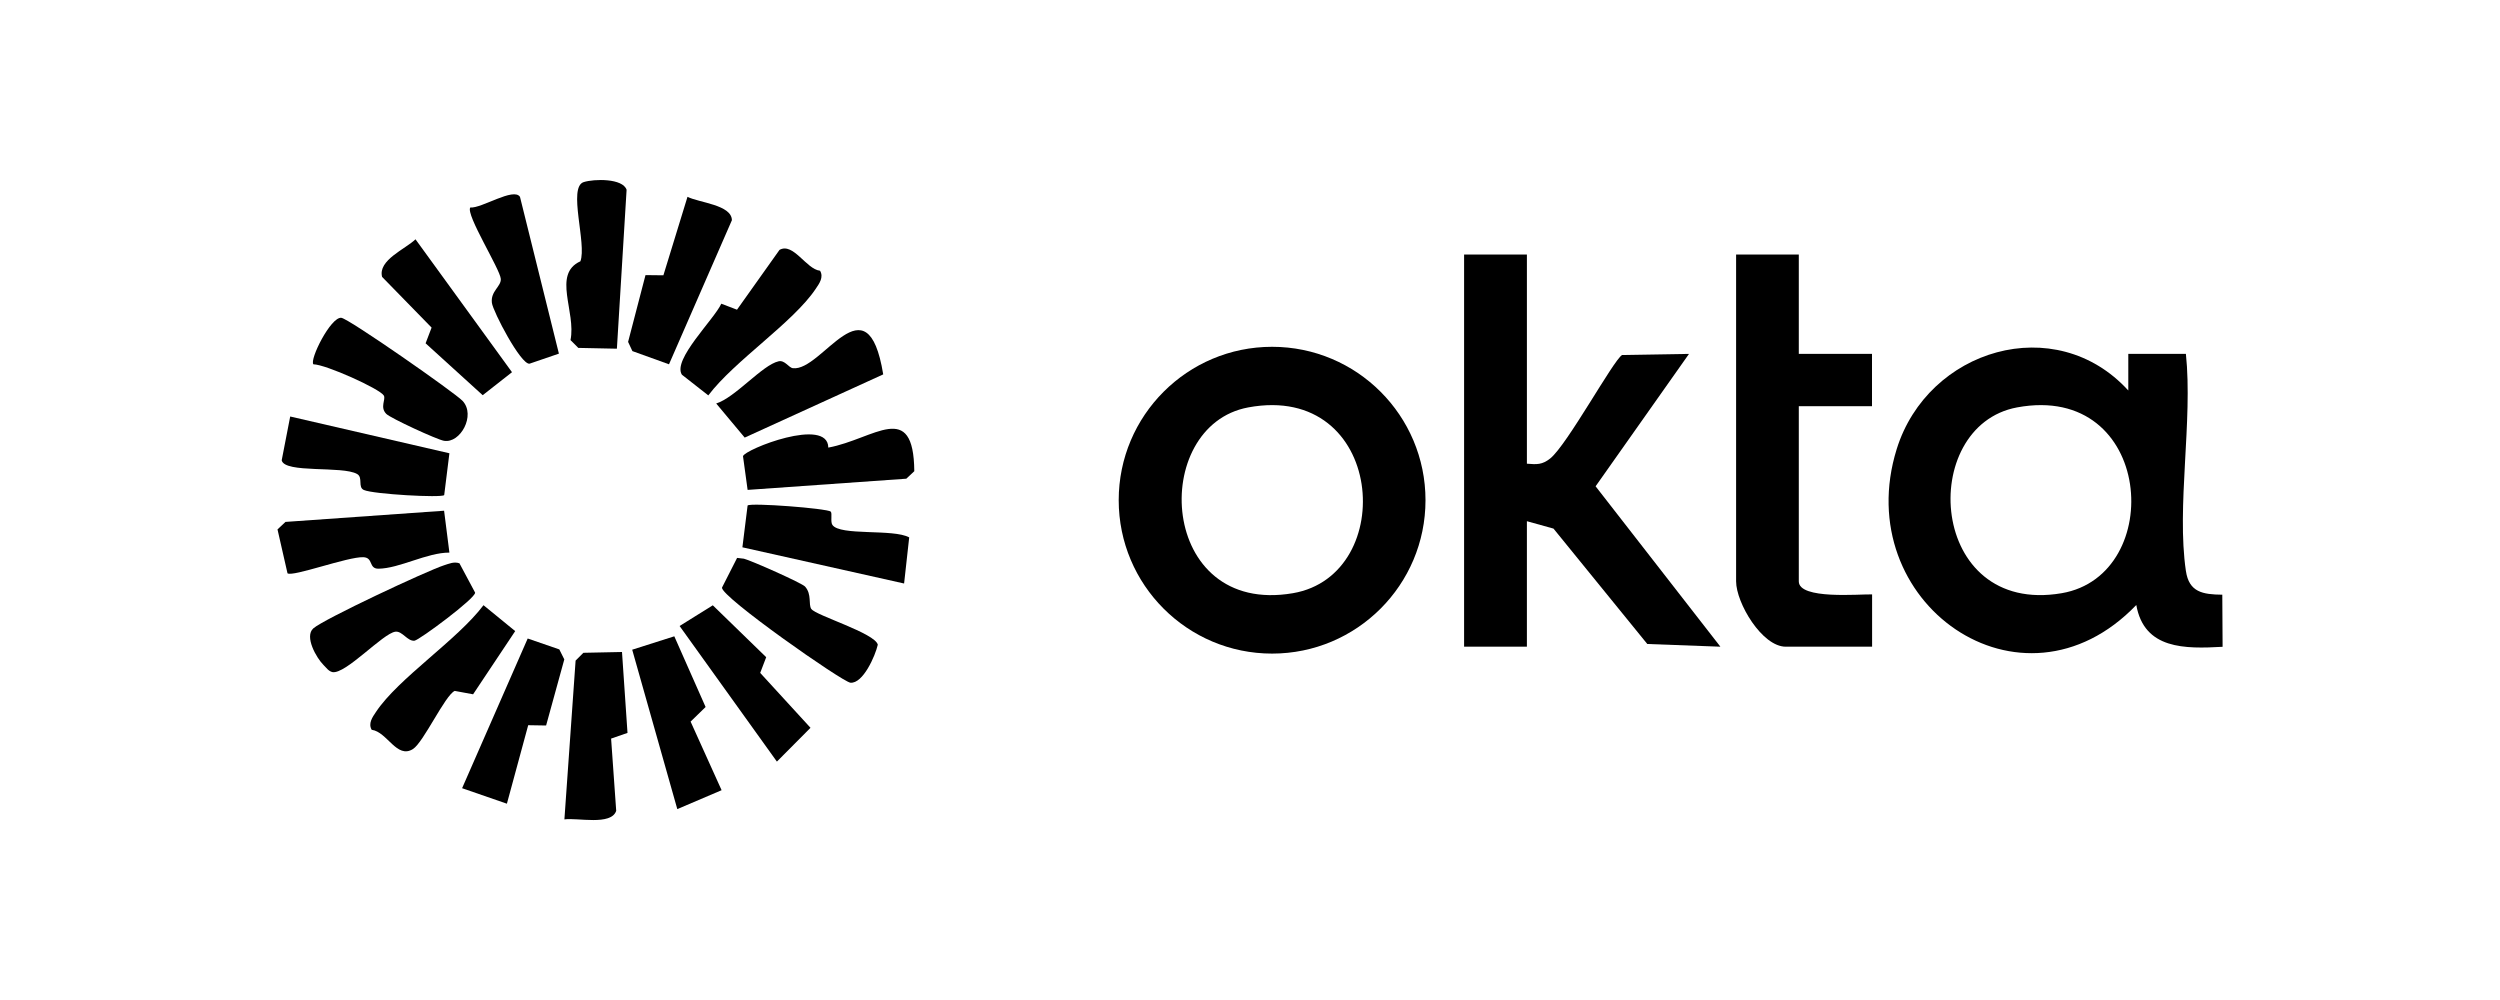 <?xml version="1.0" encoding="UTF-8"?><svg id="Layer_1" xmlns="http://www.w3.org/2000/svg" viewBox="0 0 250 100"><path d="M218.59,57.09c.31,2.13,1.68,2.36,3.64,2.38l.03,5.21c-3.77.21-7.84.27-8.63-4.18-11.5,11.96-28.72-.28-23.96-15.59,3.11-10,15.87-13.85,23.16-5.86v-3.66s5.76,0,5.76,0c.7,6.68-.95,15.27,0,21.71ZM201.71,40.74c-10,1.86-8.91,20.87,4.46,18.58,10.5-1.8,9.2-21.11-4.46-18.58Z"/><path d="M142.55,50.02c0,8.47-6.87,15.34-15.34,15.34s-15.34-6.87-15.34-15.34,6.87-15.34,15.34-15.34,15.34,6.87,15.34,15.34ZM124.83,40.74c-9.93,1.84-9.02,20.89,4.46,18.58,10.61-1.82,9.19-21.11-4.46-18.58Z"/><path d="M152.69,25.45v20.92c.98.08,1.53.12,2.34-.53,1.69-1.36,6.31-9.83,7.18-10.34l6.69-.11-9.34,13.24,12.48,16.04-7.31-.27-9.38-11.54-2.66-.74v12.55h-6.28V25.45h6.28Z"/><path d="M179.88,25.45v9.94h7.32v5.23h-7.32v17.52c0,1.84,6.09,1.26,7.33,1.3v5.23h-8.63c-2.38,0-4.97-4.38-4.97-6.54V25.45h6.28Z"/><path d="M62.2,65.2l.55,8.09-1.64.57.51,7.22c-.49,1.51-3.89.67-5.18.86l1.12-15.88.78-.78,3.85-.08Z"/><path d="M61.68,34.87l-3.85-.08-.78-.78c.58-2.82-1.84-6.6.99-7.88.66-1.72-1.28-7.41.33-7.92,1.04-.33,3.91-.39,4.29.77l-.97,15.88Z"/><path d="M37.17,72.98c-.37-.63.07-1.26.43-1.79,2.24-3.37,8.14-7.2,10.75-10.67l3.17,2.59-4.21,6.32-1.84-.34c-.97.45-3.11,5.13-4.17,5.81-1.61,1.03-2.57-1.7-4.12-1.92Z"/><path d="M66.9,36.43l-3.66-1.32-.43-.92,1.74-6.68,1.79.02,2.41-7.85c1.13.59,4.42.79,4.44,2.34l-6.29,14.41Z"/><path d="M83.07,51.16c.18.17-.05,1.01.17,1.33.76,1.12,6.09.37,7.68,1.25l-.51,4.61-16.17-3.62.52-4.18c.29-.3,7.96.29,8.31.61Z"/><polygon points="67.43 63.63 70.56 70.7 69.06 72.16 72.16 79.02 67.73 80.91 63.22 64.97 67.43 63.63"/><path d="M44.94,45.33l-.52,4.18c-.28.29-7.09-.09-8.03-.51-.64-.28-.06-1.25-.68-1.6-1.46-.84-7.25-.04-7.54-1.37l.85-4.38,15.93,3.68Z"/><path d="M44.41,51.08l.53,4.18c-2.24-.01-5,1.59-7.1,1.61-1,0-.48-1.11-1.51-1.15-1.54-.06-7.06,1.99-7.58,1.61l-1-4.39.8-.75,15.87-1.12Z"/><path d="M45.95,56.34l1.56,2.92c.09.54-5.58,4.75-6.06,4.81-.7.08-1.22-.99-1.91-.9-1.24.15-4.99,4.29-6.3,4.04-.4-.1-.6-.43-.87-.69-.73-.72-1.95-2.87-1.04-3.68,1.03-.92,11.37-5.76,13.07-6.31.51-.16,1-.39,1.54-.2Z"/><polygon points="67.96 62.6 71.28 60.53 76.62 65.72 76.02 67.29 81.05 72.78 77.69 76.16 67.96 62.6"/><path d="M55.9,35.36l-2.95,1.01c-.88.09-3.65-5.22-3.76-6.08-.15-1.17.94-1.64.89-2.4-.06-.96-3.54-6.47-3.05-7.14,1.11.11,4.36-2.05,4.97-1.06l3.89,15.67Z"/><path d="M41.55,23.93l9.65,13.29-2.93,2.3-5.71-5.19.6-1.57-4.95-5.07c-.44-1.68,2.35-2.79,3.35-3.77Z"/><path d="M82.01,27.08c.37.64-.07,1.26-.43,1.79-2.24,3.37-8.13,7.2-10.75,10.67l-2.64-2.07c-.97-1.5,3.24-5.55,3.94-7.1l1.57.6,4.25-5.98c1.37-.78,2.68,1.93,4.04,2.08Z"/><path d="M31.34,36.43c-.41-.46,1.73-4.75,2.79-4.65.73.07,11.36,7.49,12.13,8.31,1.34,1.44-.23,4.27-1.86,3.99-.71-.12-5.36-2.27-5.77-2.69-.67-.68-.02-1.45-.25-1.84-.4-.67-5.81-3.11-7.04-3.12Z"/><path d="M88.32,37.44l-13.85,6.32-2.85-3.41c1.9-.59,4.62-3.86,6.24-4.22.63-.14,1.01.64,1.43.69,2.93.35,7.43-9.14,9.03.61Z"/><path d="M74.76,48.98l-.46-3.36c.16-.68,8.5-3.98,8.53-.86,4.59-.85,8.53-4.88,8.6,2.36l-.8.75-15.87,1.12Z"/><polygon points="52.82 72.52 50.69 80.37 46.21 78.82 52.77 63.85 55.93 64.94 56.43 65.94 54.61 72.55 52.82 72.52"/><path d="M81.14,60.9c.42.64,6.38,2.42,6.64,3.57-.25,1.11-1.48,3.92-2.74,3.8-.8-.08-12.99-8.62-12.84-9.51l1.51-2.97.68.08c.7.17,5.82,2.44,6.12,2.79.69.79.31,1.76.62,2.24Z"/></svg>